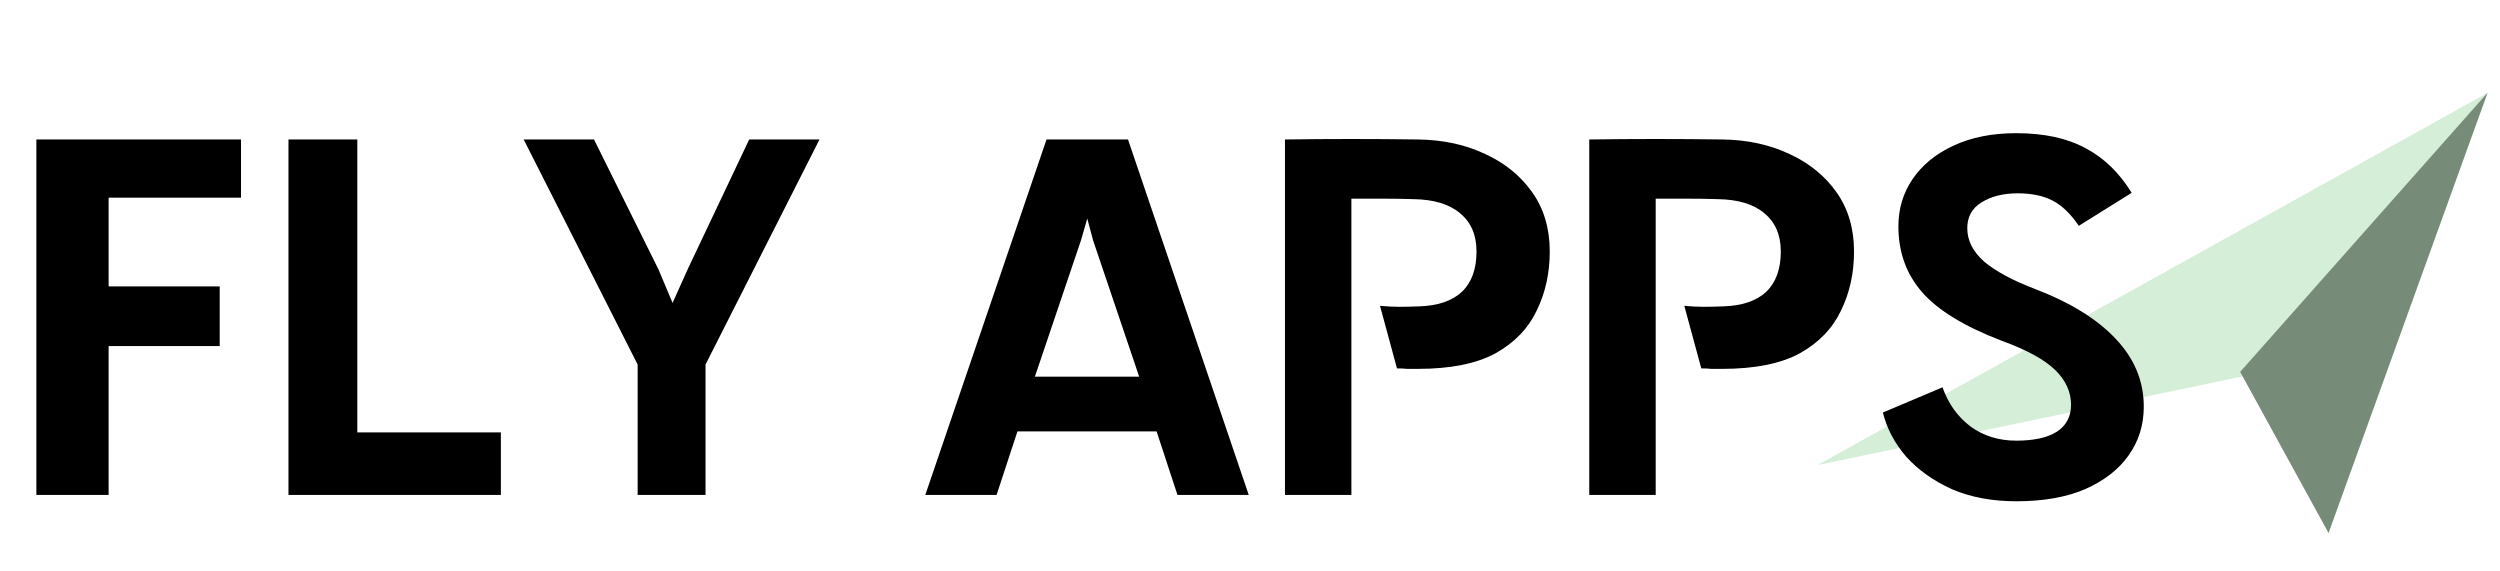<?xml version="1.0" encoding="UTF-8"?> <svg xmlns="http://www.w3.org/2000/svg" width="140" height="32" viewBox="0 0 140 32" fill="none"><path d="M139.305 5.196L101.778 26.044L126.295 20.931L130.242 29.415L139.305 5.196Z" fill="#D5EED7"></path><path d="M130.399 29.85L139.304 5.195L125.449 20.826L130.399 29.85Z" fill="#768B78"></path><path d="M13.497 7.811V11.07H6.083L6.083 16.04H12.303V19.381H6.083L6.083 27.718H2.037L2.037 7.811L13.497 7.811ZM20.01 7.811V24.215H28.049V27.718H16.154V7.811H20.01ZM29.326 7.811H33.264L36.876 15.09L37.664 16.964L38.505 15.09L41.955 7.811H45.892L39.51 20.413V27.718H35.708V20.413L29.326 7.811ZM51.816 27.718L58.605 7.811H63.168L69.93 27.718H65.938L64.77 24.16H56.976L55.808 27.718H51.816ZM57.954 21.092H63.793L61.213 13.46L60.887 12.238L60.534 13.46L57.954 21.092ZM75.678 27.718H71.958V7.811C74.42 7.775 76.909 7.775 79.426 7.811C80.82 7.83 82.07 8.101 83.174 8.626C84.278 9.133 85.156 9.848 85.808 10.772C86.46 11.695 86.786 12.8 86.786 14.085C86.786 15.298 86.541 16.402 86.053 17.398C85.582 18.394 84.812 19.191 83.744 19.788C82.676 20.367 81.228 20.657 79.399 20.657C79.164 20.657 78.964 20.657 78.802 20.657C78.638 20.639 78.448 20.63 78.231 20.63L77.281 17.127C77.679 17.163 78.041 17.181 78.367 17.181C78.711 17.181 79.091 17.172 79.508 17.154C80.54 17.118 81.327 16.846 81.87 16.339C82.413 15.814 82.685 15.063 82.685 14.085C82.685 13.162 82.377 12.446 81.762 11.94C81.164 11.432 80.295 11.17 79.154 11.152C78.611 11.134 78.023 11.125 77.389 11.125C76.774 11.125 76.203 11.125 75.678 11.125V27.718ZM92.719 27.718H88.998V7.811C91.46 7.775 93.95 7.775 96.467 7.811C97.861 7.83 99.11 8.101 100.214 8.626C101.319 9.133 102.197 9.848 102.849 10.772C103.5 11.695 103.826 12.8 103.826 14.085C103.826 15.298 103.582 16.402 103.093 17.398C102.622 18.394 101.853 19.191 100.785 19.788C99.716 20.367 98.268 20.657 96.439 20.657C96.204 20.657 96.005 20.657 95.842 20.657C95.679 20.639 95.489 20.63 95.272 20.63L94.321 17.127C94.719 17.163 95.082 17.181 95.407 17.181C95.751 17.181 96.132 17.172 96.548 17.154C97.58 17.118 98.368 16.846 98.911 16.339C99.454 15.814 99.725 15.063 99.725 14.085C99.725 13.162 99.418 12.446 98.802 11.94C98.205 11.432 97.336 11.17 96.195 11.152C95.652 11.134 95.063 11.125 94.43 11.125C93.814 11.125 93.244 11.125 92.719 11.125V27.718ZM112.91 28.071C111.552 28.071 110.348 27.845 109.298 27.392C108.266 26.922 107.415 26.315 106.745 25.573C106.093 24.812 105.658 23.988 105.441 23.101L108.782 21.689C109.107 22.613 109.632 23.346 110.357 23.889C111.081 24.414 111.932 24.677 112.91 24.677C113.887 24.677 114.639 24.514 115.164 24.188C115.707 23.844 115.978 23.337 115.978 22.667C115.978 21.943 115.68 21.291 115.082 20.711C114.485 20.132 113.489 19.589 112.095 19.082C110.013 18.285 108.528 17.38 107.641 16.366C106.754 15.352 106.31 14.121 106.31 12.673C106.31 11.695 106.573 10.817 107.098 10.038C107.641 9.242 108.401 8.617 109.379 8.165C110.375 7.694 111.552 7.458 112.91 7.458C114.467 7.458 115.761 7.739 116.793 8.3C117.825 8.843 118.685 9.676 119.373 10.799L116.413 12.646C115.96 11.976 115.471 11.505 114.946 11.233C114.421 10.962 113.77 10.826 112.991 10.826C112.176 10.826 111.497 10.998 110.954 11.342C110.429 11.668 110.167 12.148 110.167 12.781C110.167 13.469 110.483 14.094 111.117 14.655C111.769 15.198 112.71 15.705 113.942 16.176C115.933 16.936 117.445 17.869 118.477 18.973C119.527 20.078 120.052 21.345 120.052 22.775C120.052 23.789 119.771 24.695 119.21 25.491C118.649 26.288 117.834 26.922 116.766 27.392C115.716 27.845 114.43 28.071 112.91 28.071Z" fill="black"></path></svg> 